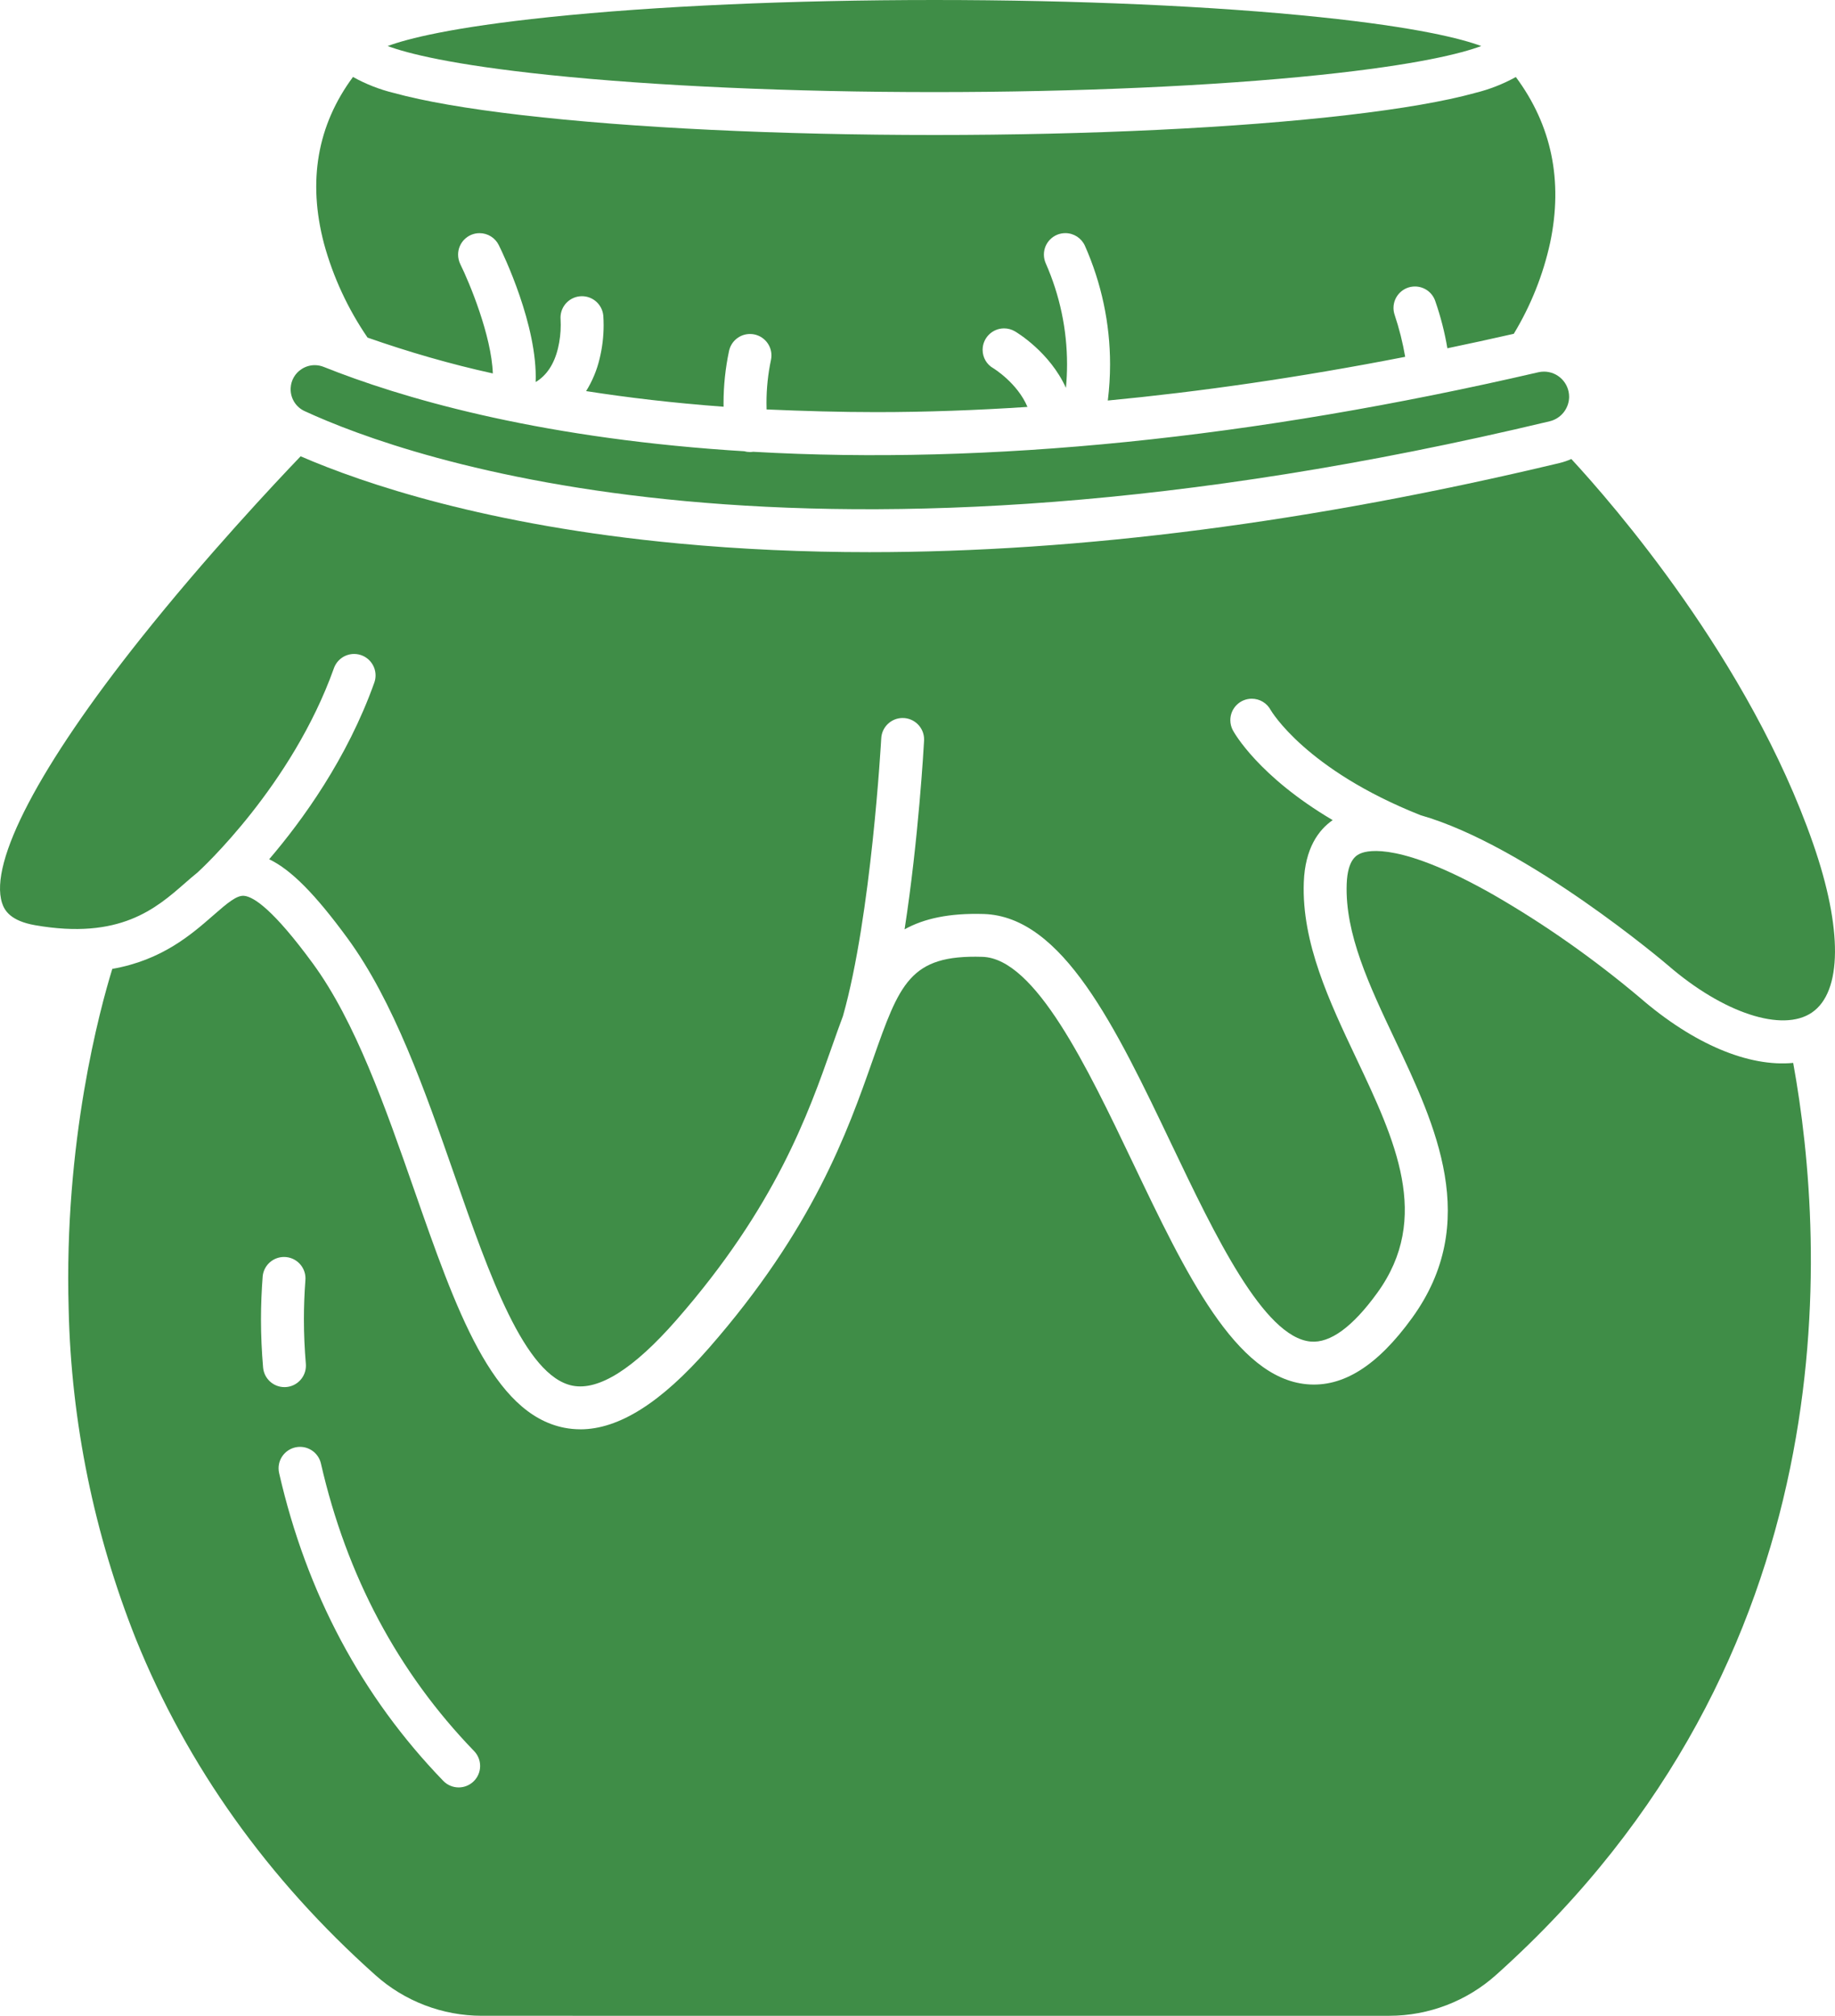 <?xml version="1.0" encoding="UTF-8"?>
<!DOCTYPE svg PUBLIC "-//W3C//DTD SVG 1.1//EN" "http://www.w3.org/Graphics/SVG/1.1/DTD/svg11.dtd">
<!-- Creator: CorelDRAW -->
<svg xmlns="http://www.w3.org/2000/svg" xml:space="preserve" width="50mm" height="54.934mm" version="1.1" shape-rendering="geometricPrecision" text-rendering="geometricPrecision" image-rendering="optimizeQuality" fill-rule="evenodd" clip-rule="evenodd"
viewBox="0 0 277571 304963"
 xmlns:xlink="http://www.w3.org/1999/xlink"
 xmlns:xodm="http://www.corel.com/coreldraw/odm/2003"
 data-name="Layer 1">
 <g id="Слой_x0020_1">
  <g id="_105553119539616">
   <path fill="#3F8D47" fill-rule="nonzero" d="M223109 14069c-4580,1260 -11074,2384 -19301,3341 -16703,1943 -38884,3012 -62456,3012 -23572,0 -45753,-1069 -62457,-3012 -8226,-957 -14720,-2081 -19301,-3341 -2162,-520 -4256,-1344 -6201,-2425 -5390,7281 -6878,15739 -4384,25214 1384,5068 3621,9883 6590,14218 6178,2167 12544,4014 18949,5420 -205,-5697 -3525,-13712 -4922,-16531 -216,-454 -332,-948 -332,-1447 0,-1792 1452,-3245 3244,-3245 1233,0 2360,699 2907,1804 676,1365 5895,12199 5580,20724 1653,-989 2790,-2696 3374,-5097 276,-1157 420,-2346 420,-3535 0,-269 -10,-544 -22,-811 -9,-100 -13,-200 -13,-300 0,-1792 1453,-3245 3245,-3245 1675,0 3076,1277 3230,2945 31,478 49,963 49,1443 0,1699 -203,3396 -605,5046 -408,1739 -1101,3406 -2044,4922 6257,979 13183,1802 20792,2365 1,-178 -4,-380 -4,-565 0,-2633 281,-5270 825,-7844 306,-1511 1636,-2596 3177,-2596 1791,0 3244,1453 3244,3244 0,227 -25,454 -71,676 -449,2122 -678,4294 -678,6465 0,343 8,692 15,1031 5485,239 11086,405 16603,405 7591,0 15307,-290 22856,-788 -1521,-3622 -5119,-5825 -5165,-5852 -1004,-562 -1617,-1630 -1617,-2783 0,-1792 1453,-3245 3245,-3245 574,0 1139,153 1635,442 276,161 5269,3138 7722,8557 113,-1177 169,-2378 169,-3565 0,-5257 -1100,-10459 -3220,-15269 -186,-419 -283,-873 -283,-1332 0,-1792 1453,-3245 3245,-3245 1277,0 2436,750 2960,1914 2504,5647 3804,11761 3804,17940 0,1824 -119,3664 -340,5472 13776,-1316 28757,-3443 44982,-6612 -366,-2152 -906,-4287 -1597,-6354 -111,-335 -171,-688 -171,-1043 0,-1792 1453,-3245 3244,-3245 1405,0 2652,906 3085,2242 803,2312 1418,4696 1820,7106 3298,-686 6647,-1416 10046,-2189 2573,-4255 4441,-8924 5501,-13786 1972,-9382 215,-17789 -5191,-25064 -1940,1075 -4026,1892 -6184,2414l1 0z"/>
   <path fill="#3F8D47" fill-rule="nonzero" d="M47606 55244c-698,1 -1383,204 -1969,584 -992,628 -1615,1702 -1668,2874 -4,65 -6,132 -6,197 0,1418 827,2708 2116,3298 15588,7202 75242,28591 188345,1535 1641,-398 2830,-1826 2924,-3512 3,-63 5,-128 5,-191 0,-2102 -1705,-3807 -3807,-3807 -290,0 -581,34 -864,100 -43240,10023 -83169,14064 -118757,12027 -161,26 -325,39 -489,39 -291,0 -581,-41 -860,-122 -779,-48 -1565,-95 -2343,-150 -29747,-2073 -49727,-7997 -61252,-12602 -437,-177 -904,-269 -1375,-270l-1 1z"/>
   <path fill="#3F8D47" fill-rule="nonzero" d="M141350 13933c21573,0 42272,-921 58285,-2592 14799,-1545 21482,-3278 24425,-4375 -2943,-1095 -9627,-2830 -24425,-4374 -16013,-1672 -36712,-2592 -58285,-2592 -21573,0 -42272,920 -58285,2592 -14799,1544 -21482,3278 -24426,4374 2943,1096 9626,2830 24426,4375 16015,1671 36714,2592 58285,2592z"/>
   <path fill="#3F8D47" fill-rule="nonzero" d="M248054 150931c-6904,-5808 -14308,-11043 -22124,-15549 -13886,-7896 -18917,-6793 -20128,-6266 -535,233 -1954,850 -2093,4595 -280,7559 3411,15362 7319,23622 6115,12926 13046,27576 2578,42046 -5246,7252 -10457,10542 -15934,10040 -10781,-978 -18313,-16755 -26286,-33459 -6929,-14514 -14782,-30965 -22791,-31202 -10979,-341 -12505,4023 -16590,15634 -3779,10751 -8954,25475 -24803,43586 -7197,8225 -13580,12263 -19426,12263 -7,-5 -10,-5 -10,-5 -796,0 -1594,-78 -2376,-228 -10914,-2116 -16390,-17805 -22731,-35972 -4373,-12527 -8894,-25480 -15352,-34294 -5974,-8153 -8925,-10052 -10349,-10210 -1124,-133 -2525,1049 -4723,2972 -3296,2881 -7741,6764 -15248,8077 -1851,5992 -7350,26116 -6601,51509 382,17076 3862,34017 10171,49886 7764,19206 19954,36309 36231,50838 4418,3957 10160,6149 16098,6149 0,0 6,0 6,0l137265 1c5978,-3 11750,-2223 16193,-6222 53563,-48007 49931,-110241 44897,-137937 -6701,642 -15024,-2798 -23195,-9873l0 -1zm-208259 55932c-207,-2407 -318,-4823 -318,-7239 0,-2194 90,-4399 261,-6583 188,-1638 1575,-2877 3225,-2877 1791,0 3244,1453 3244,3244 0,108 -6,217 -16,323 -145,1948 -221,3911 -221,5864 0,2259 105,4517 295,6766 5,84 8,167 8,250 0,1694 -1305,3104 -2994,3234 -84,7 -168,9 -251,9 -1694,-1 -3102,-1305 -3233,-2993l-1 0zm31844 62639c-605,585 -1413,913 -2256,913 -879,0 -1721,-357 -2332,-989 -12328,-12748 -20684,-28415 -24830,-46567 -54,-236 -82,-480 -82,-722 0,-1791 1453,-3244 3245,-3244 1513,0 2825,1047 3162,2522 3878,16980 11673,31616 23167,43500 586,605 914,1415 914,2256 0,879 -357,1721 -989,2332l-1 -1z"/>
   <path fill="#3F8D47" fill-rule="nonzero" d="M237691 69441c-565,253 -1156,455 -1757,601 -37527,8976 -72520,13493 -104418,13493 -9912,0 -19519,-436 -28821,-1309 -29049,-2725 -47714,-9080 -57222,-13194 -3866,4034 -14311,15151 -24186,27561 -15313,19244 -22961,33829 -20978,40014 363,1132 1275,2712 4996,3364 12831,2244 18281,-2522 22660,-6351 628,-549 1262,-1103 1910,-1622 510,-463 14282,-13117 20624,-30878 452,-1307 1683,-2184 3066,-2184 1791,0 3244,1453 3244,3244 0,382 -68,763 -200,1122 -4096,11468 -10857,20802 -15893,26691 3341,1602 6993,5321 11825,11916 7031,9596 11714,23014 16244,35990 5206,14914 10588,30336 17843,31742 3965,766 9245,-2573 15687,-9936 15023,-17169 19960,-31210 23565,-41462 553,-1570 1085,-3081 1628,-4522 4299,-15154 5775,-41730 5791,-41996 77,-1733 1505,-3100 3241,-3100 1791,0 3244,1453 3244,3244 0,68 -3,138 -7,206 -43,809 -824,14826 -2946,28521 2925,-1626 6736,-2473 11951,-2321 11967,355 19976,17130 28454,34894 6522,13663 13913,29147 21017,29792 2954,268 6354,-2214 10090,-7381 8220,-11362 2679,-23071 -3185,-35469 -4069,-8600 -8277,-17495 -7938,-26636 190,-5157 2231,-7916 4369,-9401 -11235,-6633 -14900,-13222 -15090,-13573 -259,-475 -394,-1009 -394,-1550 0,-1792 1453,-3244 3244,-3244 1189,0 2283,650 2850,1694 108,187 5317,9042 22679,15926 16140,4607 37158,22477 37425,22710 8357,7237 17305,10179 21761,7156 4607,-3126 4677,-12692 187,-25590 -9653,-27735 -30397,-51496 -36561,-58159l-1 0z"/>
  </g>
 </g>
</svg>

